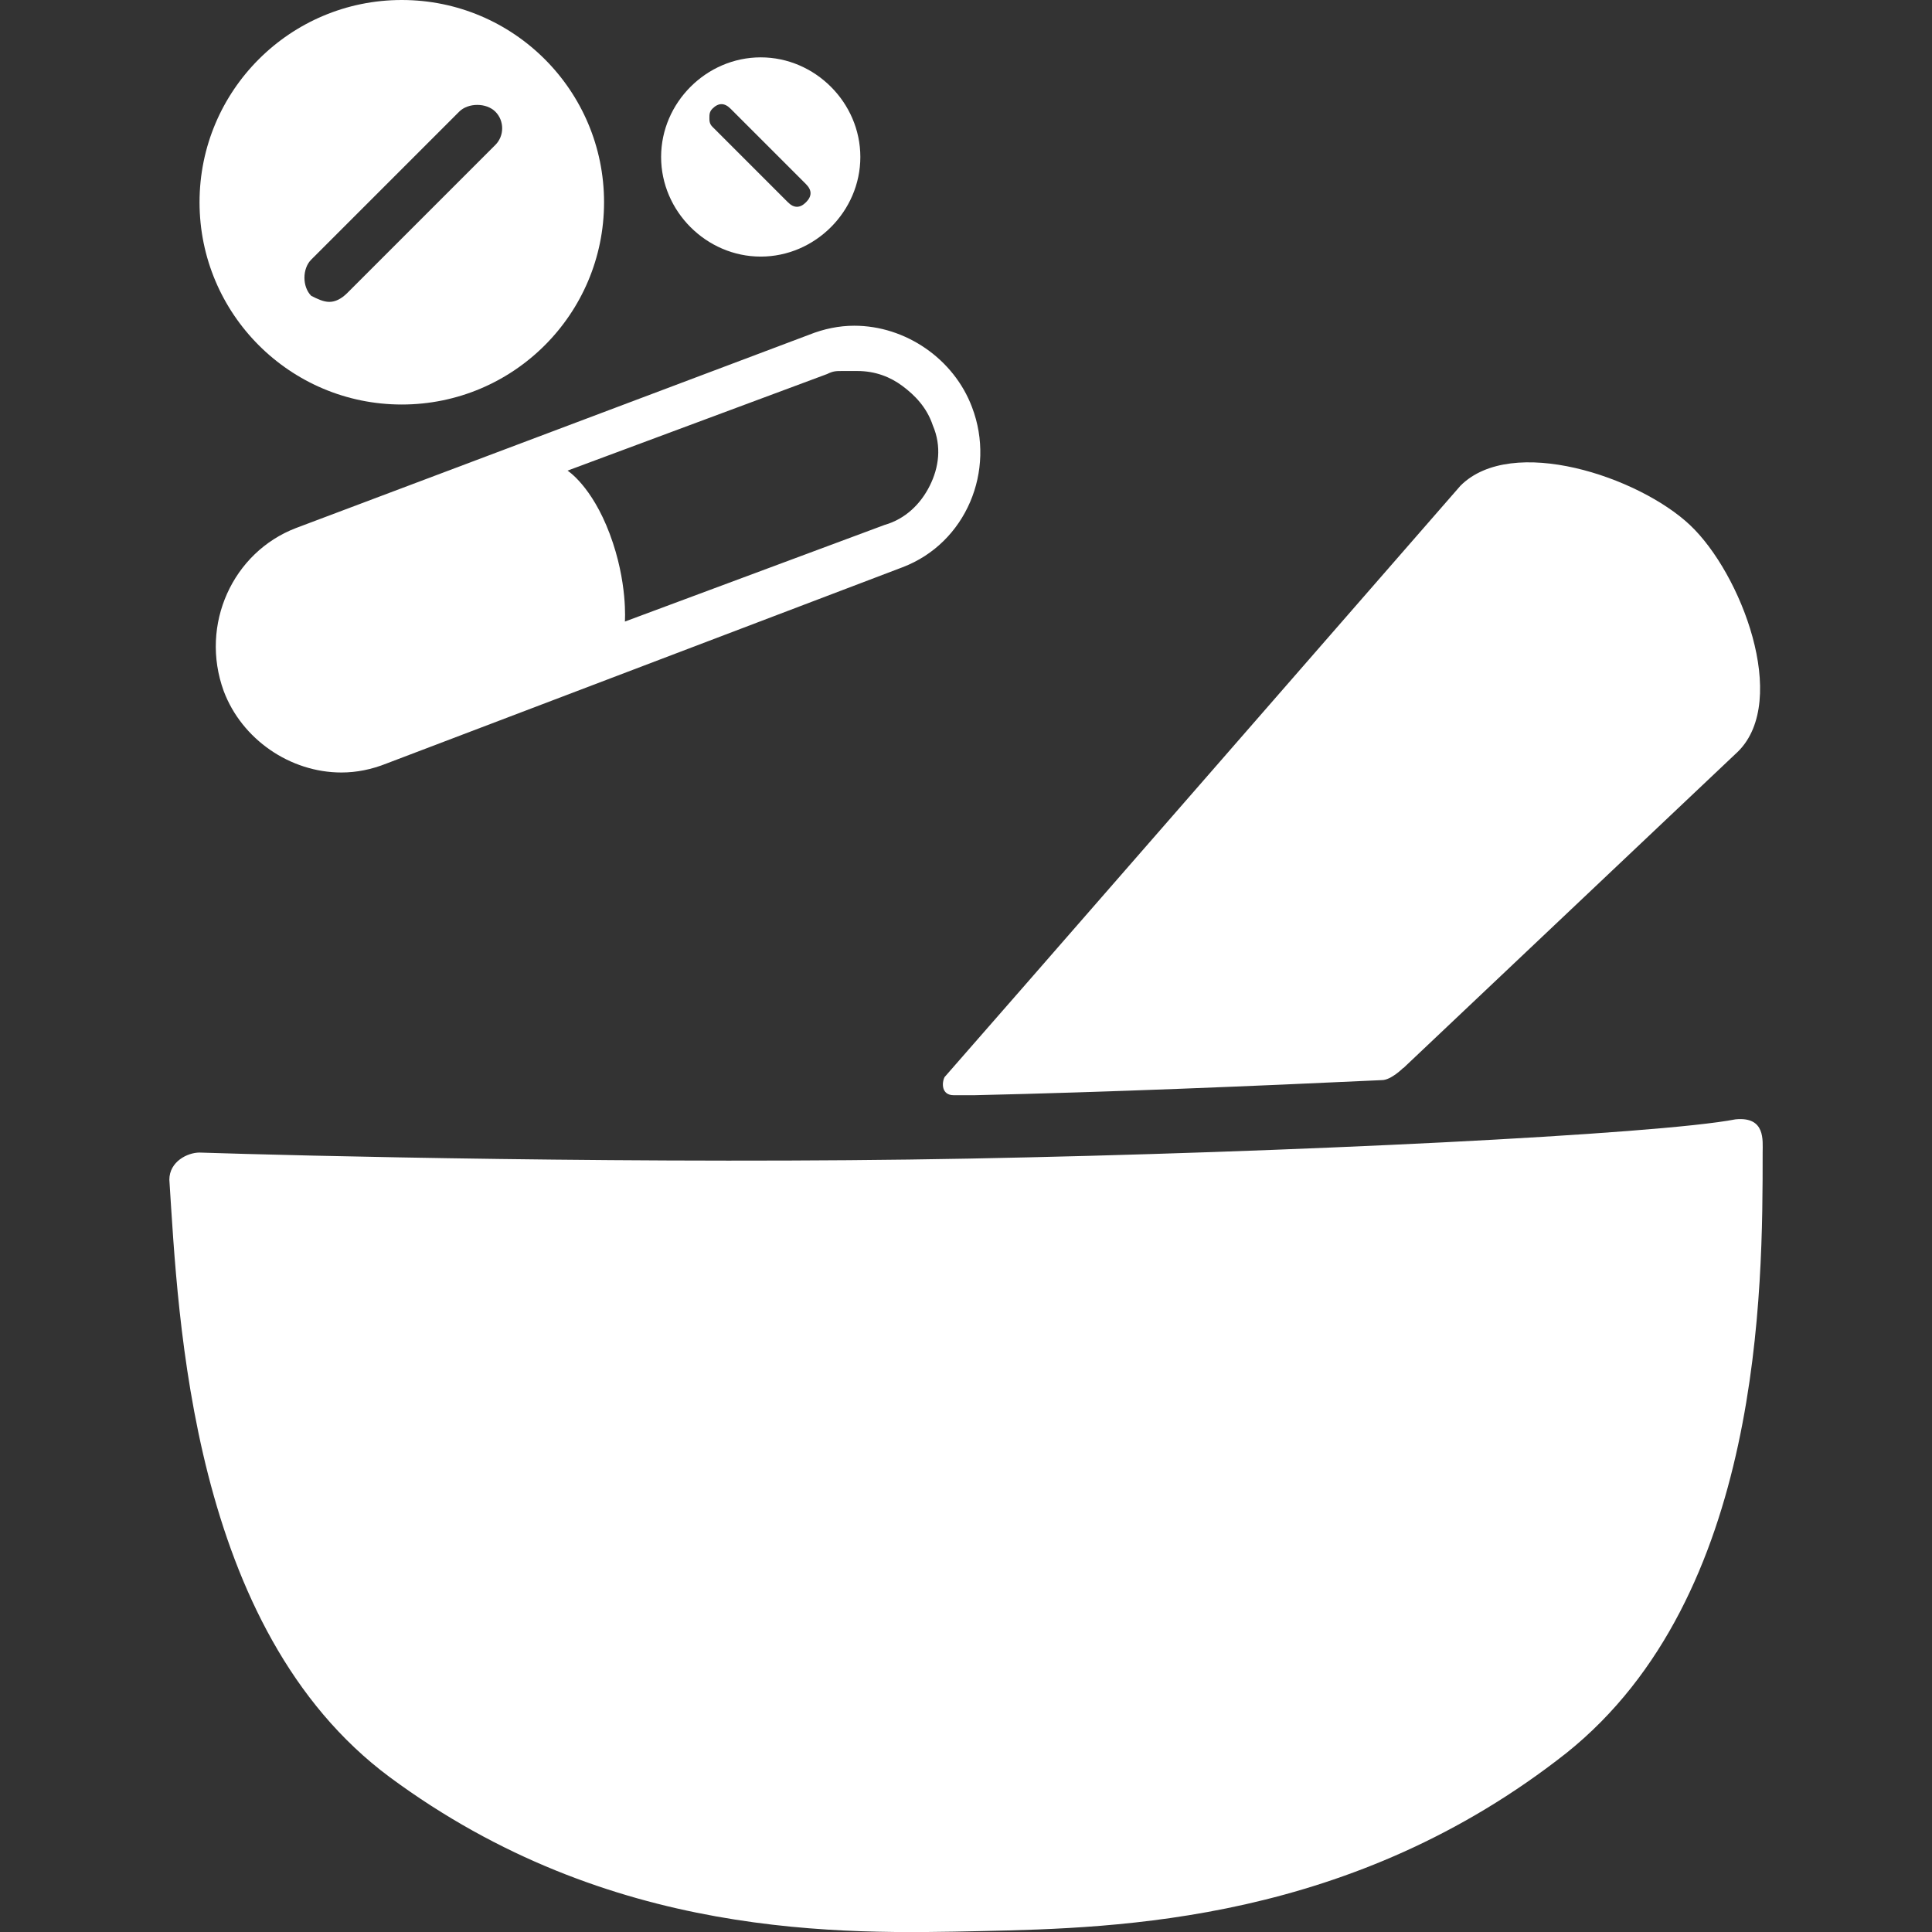 <?xml version="1.0" encoding="UTF-8"?>
<svg xmlns="http://www.w3.org/2000/svg" id="ausbildung_0_ausbildungsberufe_uebersicht" viewBox="0 0 64 64">
  <rect x="0" y="0" width="64" height="64" fill="#333333" stroke="none"/>
  <defs>
    <style>
      .cls-1 {
        fill: #fff;
        stroke-width: 0px;
      }
    </style>
  </defs>
  <path class="cls-1" d="M32.1,38.38c-10.49.2-22.49-.1-25.49-.2-.4,0-1,.3-1,.9.3,4.6.7,14.89,7.3,19.79,7.3,5.4,14.99,5.2,19.59,5.1h0c4.6-.1,12.29-.3,19.39-5.9,6.5-5.2,6.5-15.39,6.5-19.89,0-.4.1-1.2-.9-1.1-2.6.5-14.79,1.1-25.39,1.3Z"></path>
  <path class="cls-1" d="M46.49,35.38l11.09-10.49c1.7-1.7.1-5.9-1.6-7.5-1.7-1.6-5.9-3-7.6-1.3,0,0-16.99,19.49-17.09,19.59-.1.2-.1.6.3.6h.7c4.4-.1,9.2-.3,13.49-.5.3,0,.7-.4.7-.4Z"></path>
  <path class="cls-1" d="M13.31,0c-3.7,0-6.7,3-6.7,6.7s3,6.7,6.7,6.7,6.7-3,6.7-6.7S17.01,0,13.31,0ZM16.41,4.8l-4.9,4.9c-.2.2-.4.3-.6.3s-.4-.1-.6-.2c-.3-.3-.3-.9,0-1.2l4.9-4.9c.3-.3.9-.3,1.2,0,.3.3.3.8,0,1.1Z"></path>
  <path class="cls-1" d="M28.5,5.2c0-1.8-1.5-3.3-3.3-3.3s-3.3,1.5-3.3,3.3,1.5,3.3,3.3,3.3,3.3-1.5,3.3-3.3ZM26.1,6.7l-2.5-2.5c-.1-.1-.1-.2-.1-.3s0-.2.1-.3c.2-.2.4-.2.6,0l2.5,2.5c.2.2.2.4,0,.6-.2.2-.4.2-.6,0Z"></path>
  <path class="cls-1" d="M32.2,13.49c-.6-1.6-2.2-2.7-3.9-2.7-.5,0-1,.1-1.5.3l-16.99,6.4c-2.1.8-3.2,3.2-2.4,5.4.6,1.6,2.2,2.7,3.9,2.7.5,0,1-.1,1.5-.3l17.09-6.5c2.1-.8,3.1-3.2,2.3-5.3ZM29.3,17.39l-4.3,1.6-4.3,1.6s.1-1.3-.5-2.9-1.4-2.1-1.4-2.1l4.3-1.6,4.3-1.6c.2-.1.3-.1.5-.1h.5c.6,0,1.1.2,1.5.5s.8.7,1,1.3c.3.7.2,1.4-.1,2-.3.6-.8,1.1-1.5,1.3Z"></path>
</svg>
